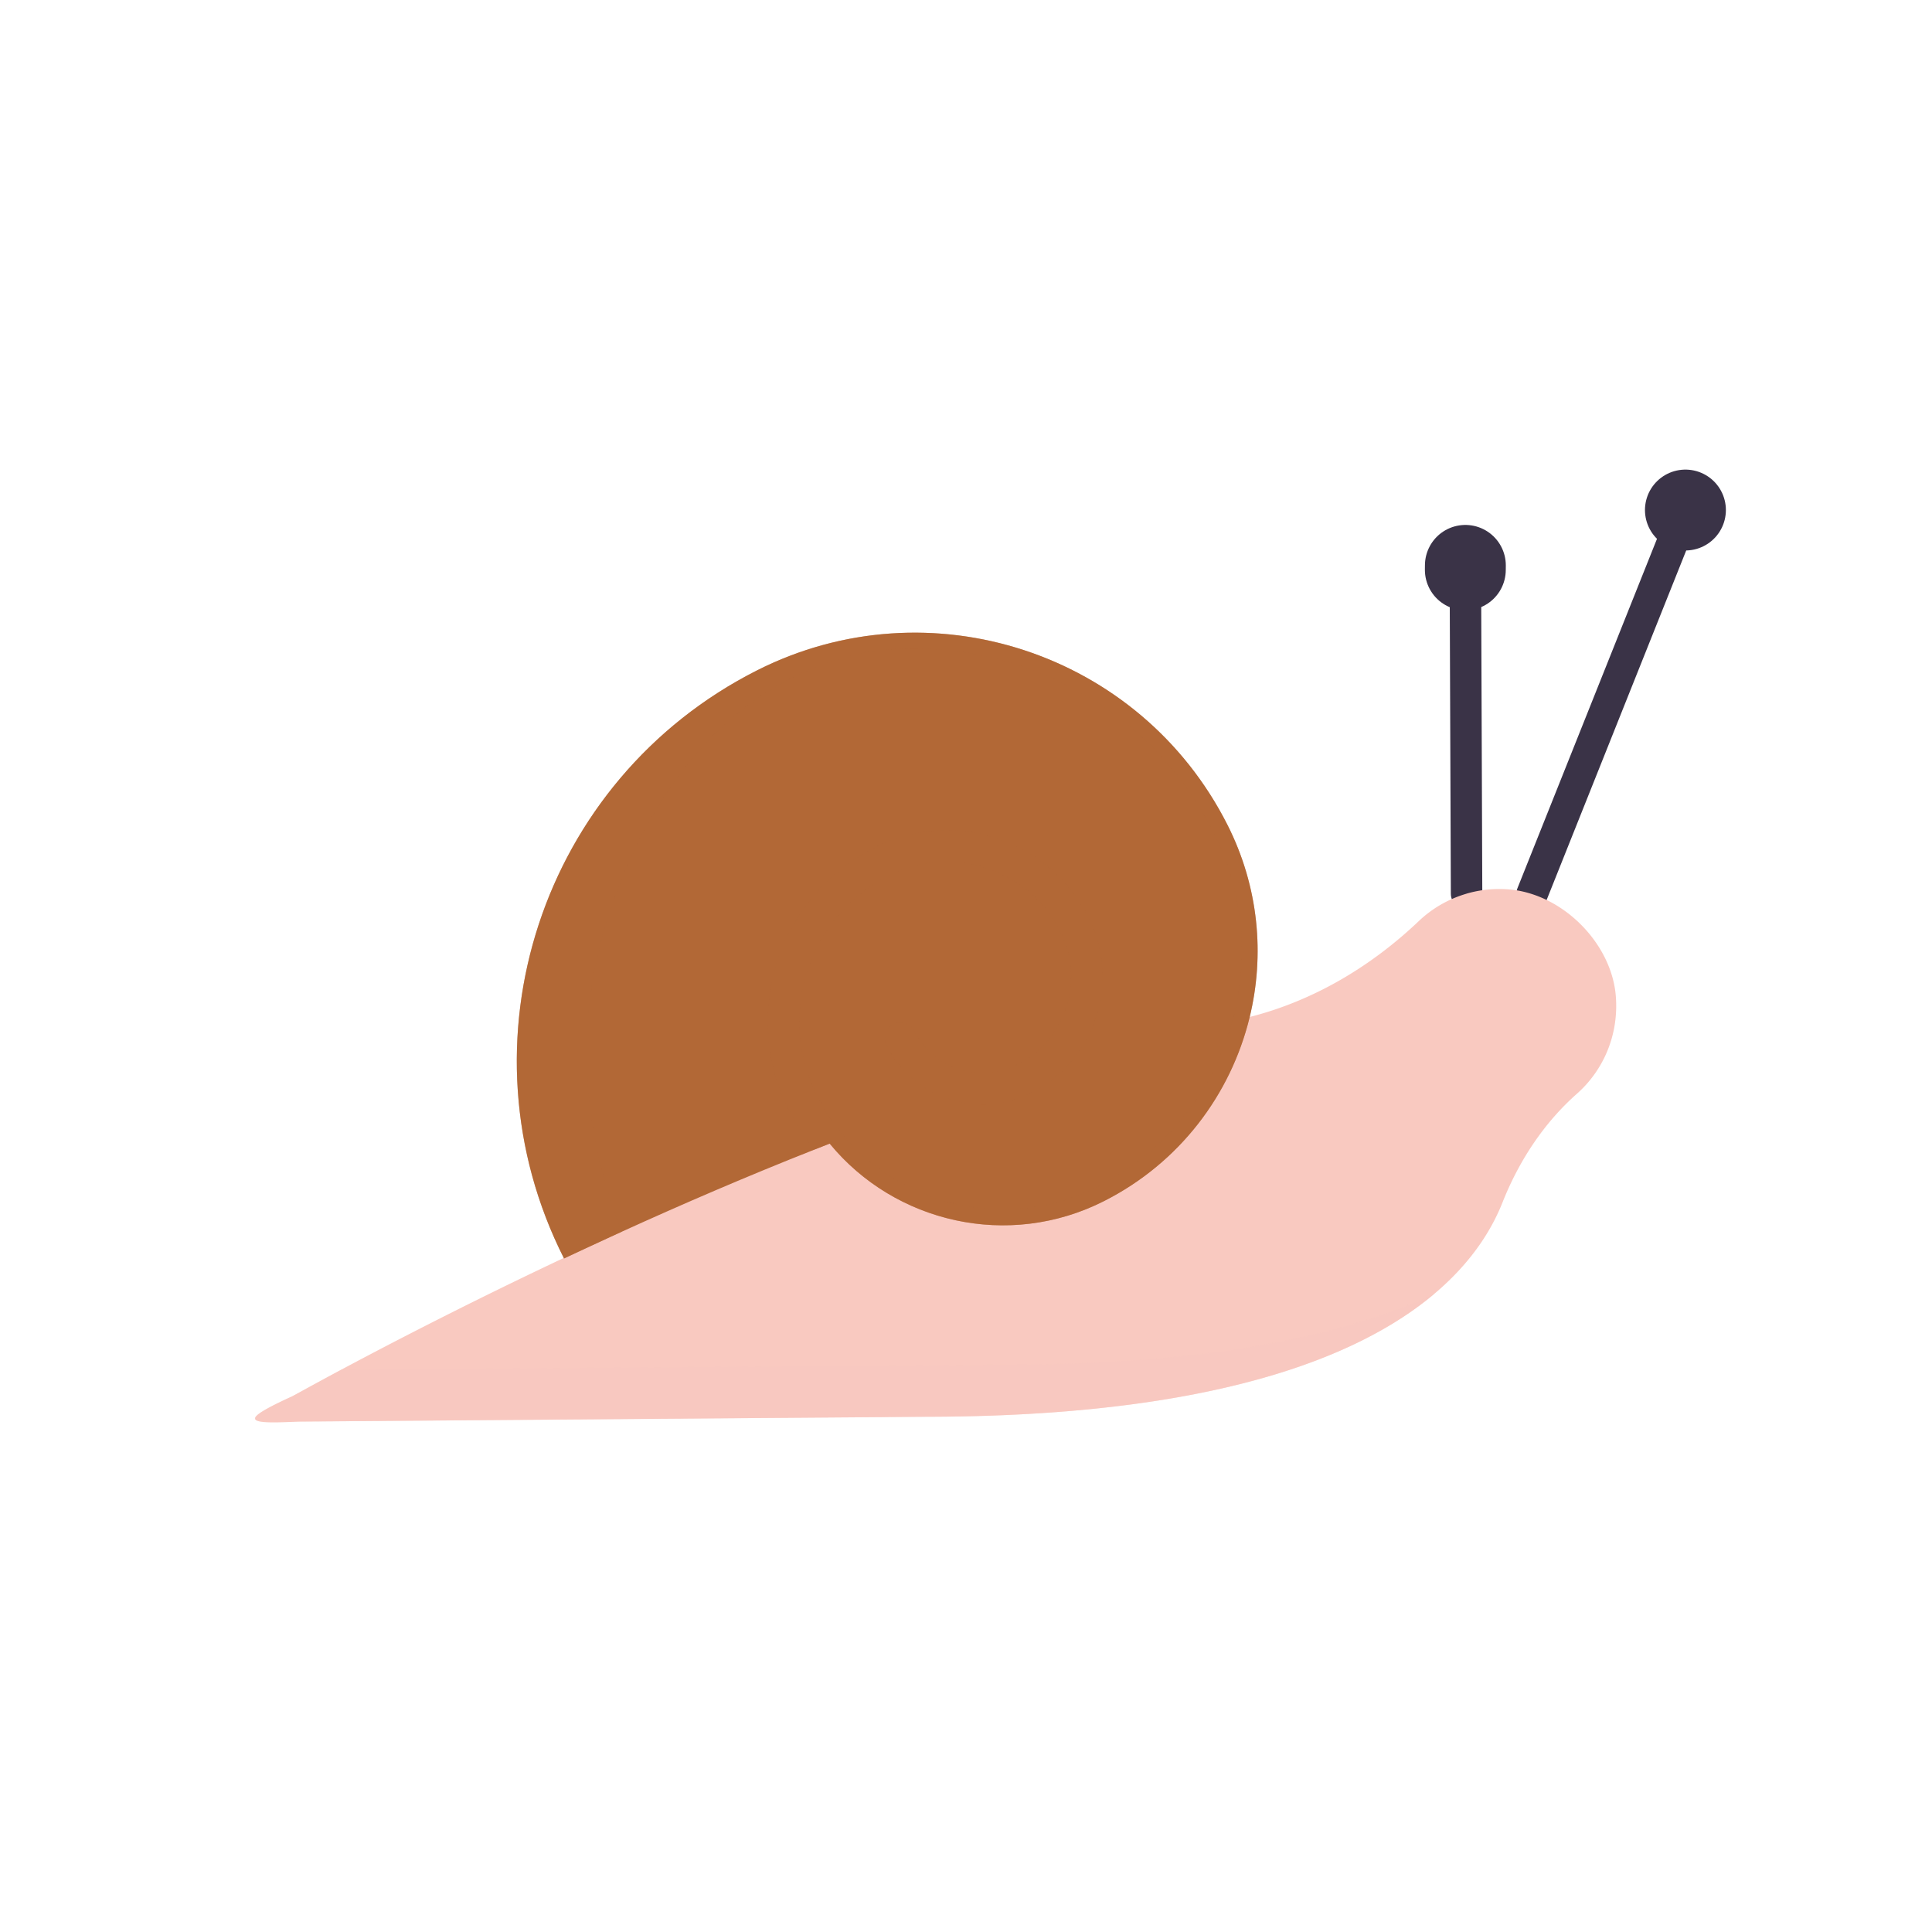 <svg xmlns="http://www.w3.org/2000/svg" width="430" height="430" style="width:100%;height:100%;transform:translate3d(0,0,0);content-visibility:visible" viewBox="0 0 430 430"><defs><clipPath id="a"><path d="M0 0h430v430H0z"/></clipPath><clipPath id="b"><path d="M0 0h430v430H0z"/></clipPath></defs><g clip-path="url(#a)"><g clip-path="url(#b)" style="display:block"><path fill="none" stroke="#3A3347" stroke-linecap="round" stroke-linejoin="round" stroke-width="7" d="m340.982 199 34.137-85.482m-48.708 85.391-.272-73.078m48.986-12.313h-.01m-48.97 12.317-.01 1" class="primary" style="display:block"/><path fill="none" stroke="#3A3347" stroke-linecap="round" stroke-linejoin="round" stroke-width="18" d="M48.985-12.817h-.01M.005-.5l-.01 1" class="primary" style="display:block" transform="translate(326.14 126.335)"/><g fill="#F9C9C0" style="display:block"><path d="M350.978 243.424c-7.43 6.58-12.91 14.98-16.57 24.2-7.71 19.44-35.03 47.7-128.71 47.7l-139.175 1.071c-10.93.543-14.305.199-1.474-5.626 11.948-6.603 33.604-18.138 60.358-30.755 68.873-33.358 134.343-51.264 152.581-53.63 14.24-3.58 27.079-11.2 37.779-21.37a25.925 25.925 0 0 1 10.641-6.11v-.01c2.97-.86 6.16-1.21 9.46-.94 1.73.14 3.45.5 5.11 1.04 9.73 3.15 17.84 12.6 18.65 22.71.69 8.67-2.78 16.52-8.65 21.72z" class="secondary"/><path d="M33.079 1.505c45.41 0 75.22-6.64 94.77-15.7-17.11 14.38-50.11 27.32-113.49 27.32l-139.175 1.07c-10.773.039-14.555.508-1.478-5.624 3.145-1.474 6.712-3.672 10.933-5.926l148.44-1.14z" class="secondary" opacity=".5" style="mix-blend-mode:multiply" transform="translate(191.339 302.204)"/></g><g fill="#B26836" style="display:block"><path d="M278.114 226.462c-4.17 17.08-15.5 32.31-32.41 40.87-21.24 10.75-46.53 4.86-61.04-12.8-1.14.44-2.28.89-3.41 1.34-14.97 5.91-29.43 12.15-42.89 18.28-.85.39-1.7.78-2.54 1.16-1.6.73-3.18 1.46-4.74 2.19-.8.37-1.59.74-2.38 1.11-1.07.49-2.12.99-3.17 1.48-24.28-47.99-5.07-106.58 42.92-130.87 38.4-19.43 85.28-4.06 104.72 34.33 6.99 13.8 8.35 28.98 4.94 42.91z" class="tertiary"/><path d="M80.65 16.011c-4.17 17.08-15.5 32.31-32.41 40.87-21.24 10.75-46.53 4.86-61.04-12.8-1.14.44-2.28.89-3.41 1.34a53.589 53.589 0 0 1-5.69-8.92c-10.81-21.36-2.23-47.52 19.12-58.33 8.45-4.27 18.04-5 27.03-2.06 8.99 2.95 16.3 9.22 20.57 17.66 6.52 12.89 2.49 28.79-9.37 36.98-1.06.74-2.21 1.43-3.42 2.04-3.43 1.74-7.25 2.65-11.11 2.58-8.96-.13-17.02-5.16-21.05-13.12a3.502 3.502 0 0 1 1.54-4.7c1.73-.87 3.83-.18 4.71 1.54 2.85 5.63 8.55 9.19 14.88 9.28 2.71.04 5.41-.57 7.86-1.82.92-.47 1.8-.99 2.61-1.55 9-6.22 12.05-18.28 7.1-28.07-3.43-6.77-9.29-11.8-16.5-14.16-7.21-2.37-14.91-1.78-21.69 1.65-17.9 9.06-25.1 31-16.03 48.91a45.83 45.83 0 0 0 5.56 8.53c13.66 16.63 37.53 21.63 56.75 11.9 15.36-7.77 26.51-21.83 30.59-38.58a58.726 58.726 0 0 0-4.66-40.49c-14.58-28.78-45.42-44.03-75.74-40.22-1.9.239-6.767 1.172-12.817 3.581-32.827 13.07-44.105 49.086-46.431 56.514-10.052 32.099-.414 59.837 3.298 69.135-1.031.469-1.899.862-2.54 1.16-1.59.74-3.17 1.47-4.74 2.19-.8.37-1.59.74-2.38 1.11-1.07.49-2.12.99-3.17 1.48-24.28-47.99-5.07-106.58 42.92-130.87 38.4-19.43 85.28-4.06 104.72 34.33 6.99 13.8 8.35 28.98 4.94 42.91z" class="tertiary" opacity=".5" style="mix-blend-mode:multiply" transform="translate(197.464 210.451)"/></g></g></g></svg>
